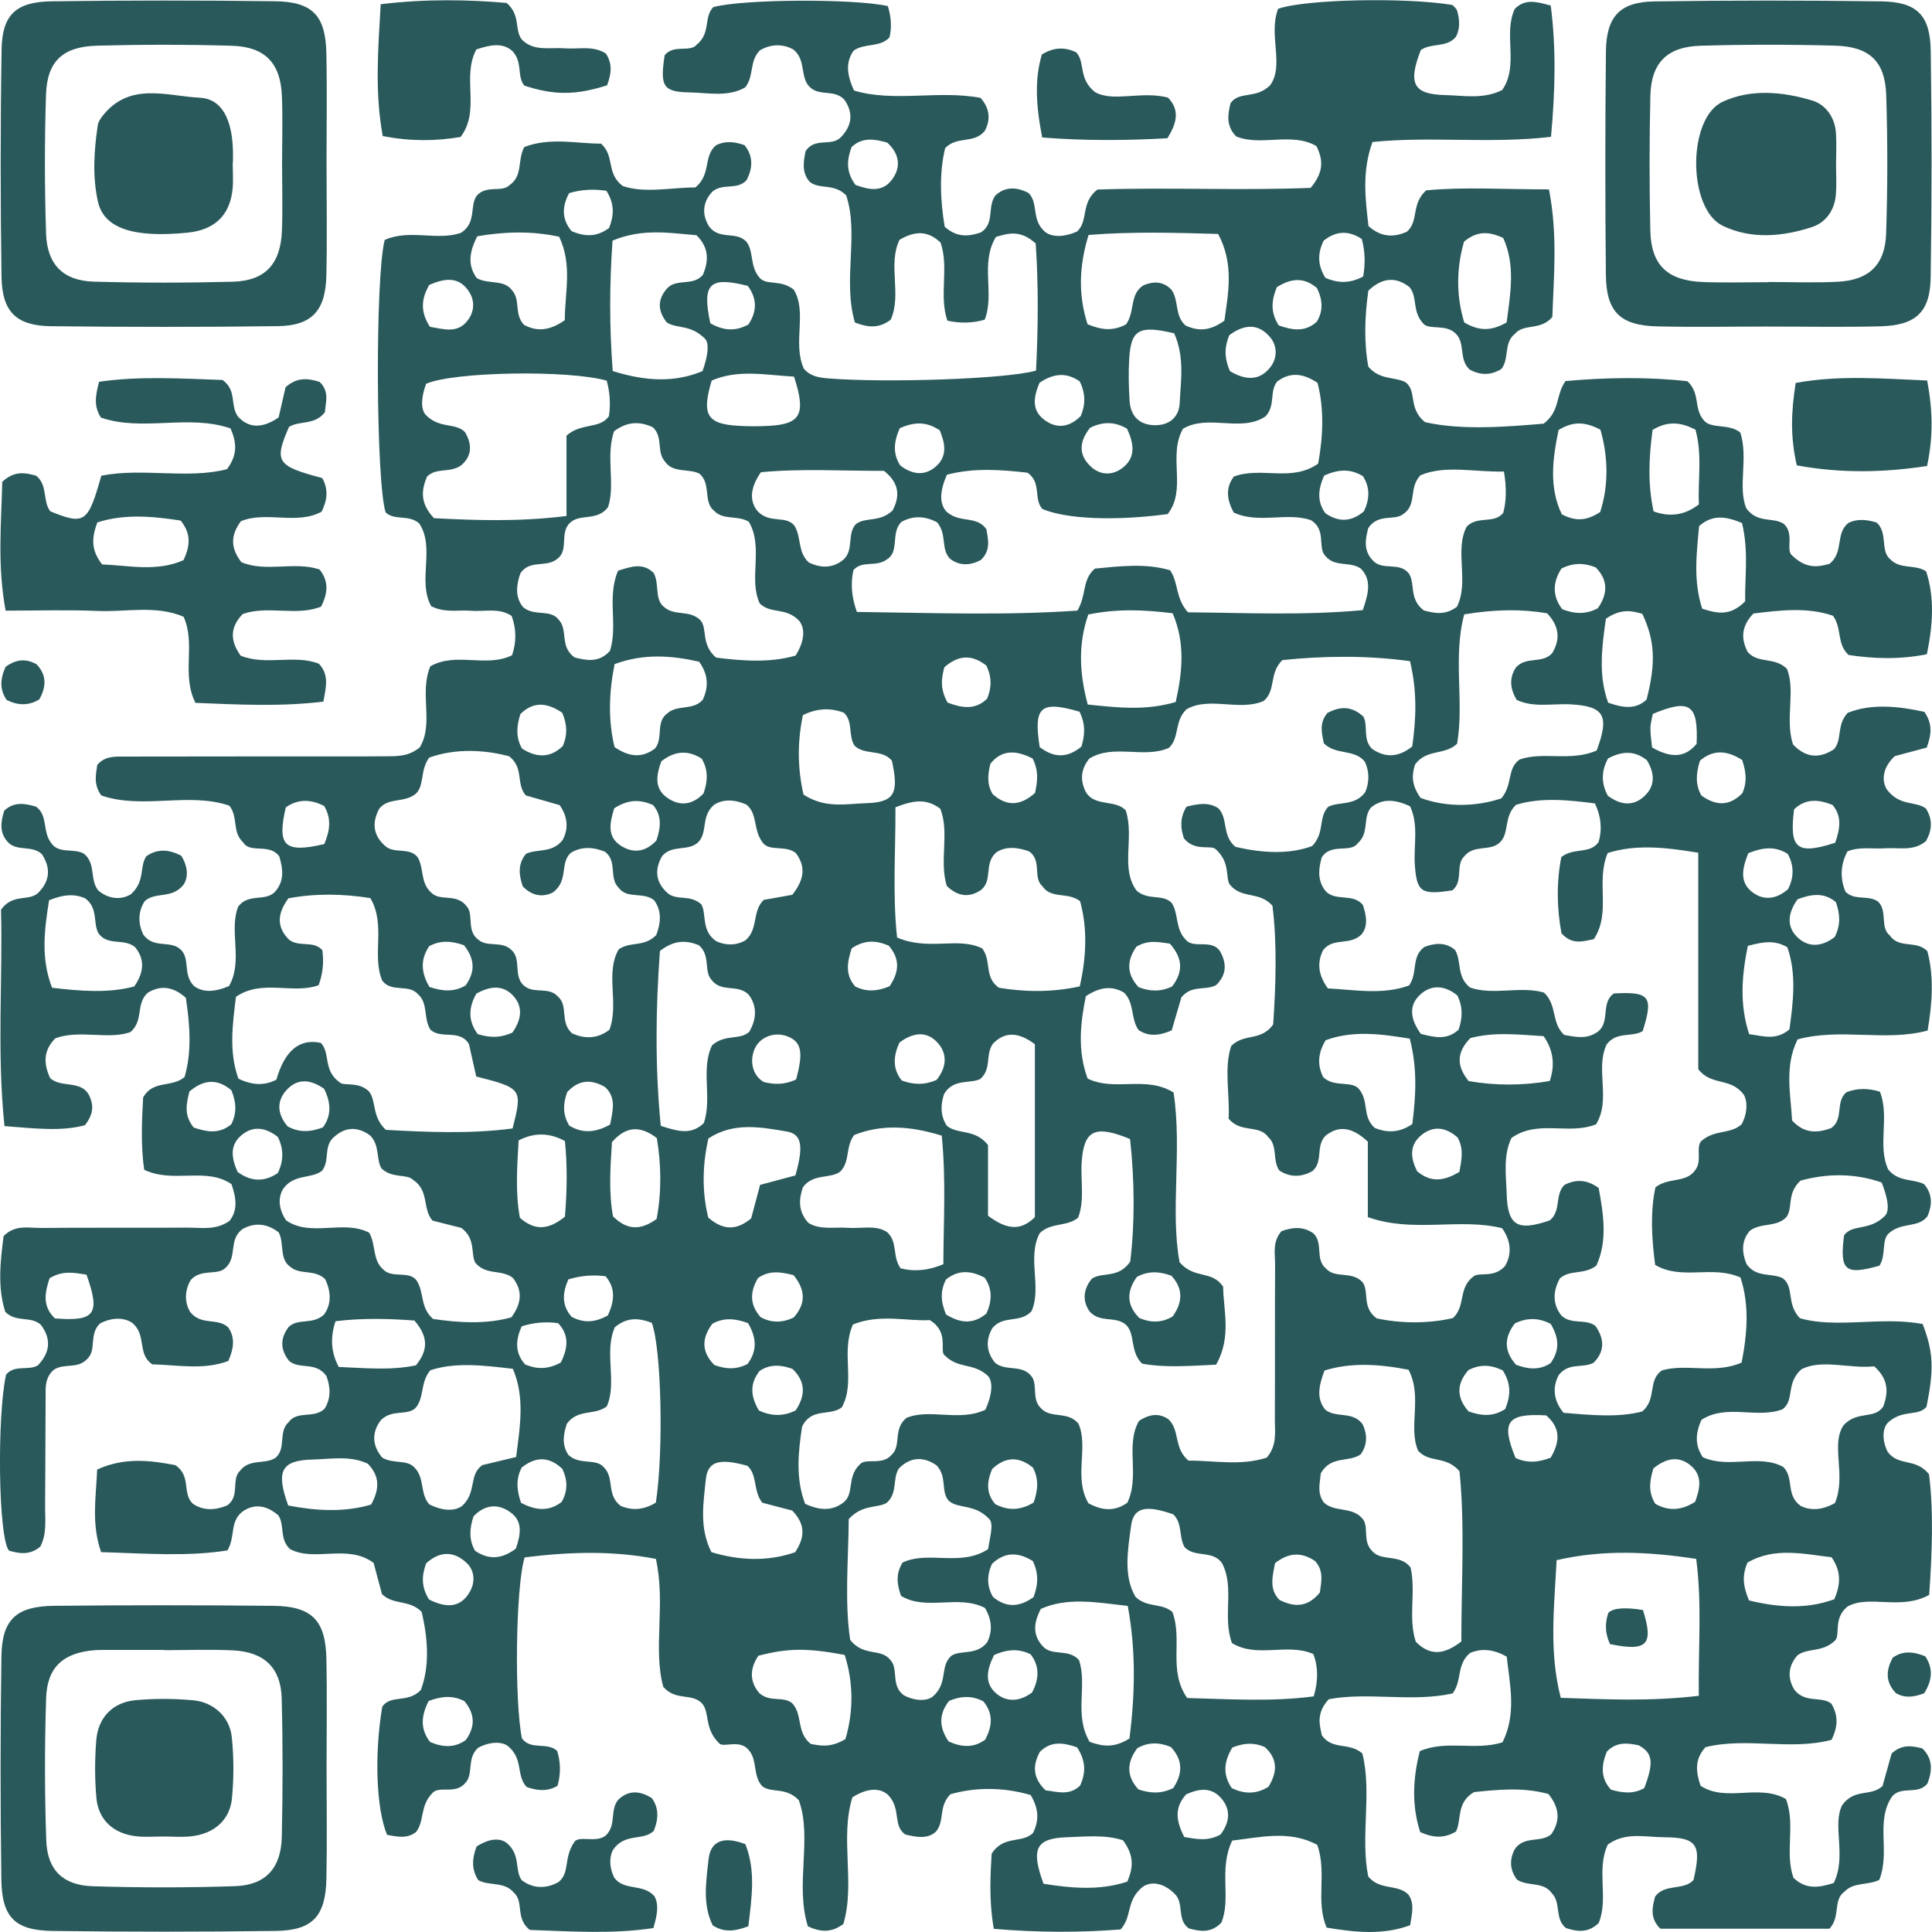<?xml version="1.0" encoding="UTF-8"?>
<svg xmlns="http://www.w3.org/2000/svg" id="Calque_1" data-name="Calque 1" viewBox="0 0 793.7 793.7">
  <defs>
    <style>
      .cls-1 {
        fill: #2a595b;
      }
    </style>
  </defs>
  <path class="cls-1" d="M771.99,772.35c-5.12,2.28-10.48.83-14.21,4.75-4.91,3.45-1.51,10.18-6.2,15.25h-69.48c-4.37-4.27-3.36-8.82-2.14-13.22,4.08-5.48,11.53-2.29,15.75-6.75,3.38-14.52,1.58-17.53-12.09-17.6-7.69-.04-15.89-2.27-23.11,3.01-4.86,10.37.45,22.07-3.74,32.23-4.31,4.16-8.83,3.59-13.45,2.05-4.75-3.72-1.9-10.38-5.77-14.26-3.53-5.07-10-2.61-14.35-5.66-3.27-4.34-2.98-8.75-.77-12.69,4.04-5.43,10.66-2.27,14.88-5.94,3.68-5.4,3.48-10.71-1.18-16.5-10.3-2.92-21.14-1.77-30.55-.8-7.41,4.33-5.05,11.35-7.42,16.2-4.81,2.88-9.28,2.66-14.71.24-3.51-10.76-3.09-21.86-.16-33.26,11.05-4.73,22.53-.05,33.96-3.62,5.87-11.72,2.98-23.83,1.74-35.2-6.52-3.68-11.46-3.03-15.05-1.52-5.77,4.91-3.16,11.33-7.18,16.63-16.65,3.74-34.74-.7-50.89,2.39-5.47,5.96-3.57,10.99-2.84,14.83,4.43,6.26,11.09,2.64,16.64,7.43,4.06,15.99-.89,34.11,2.41,50.52,4.82,5.99,12.17,2.93,16.6,7.57,2.5,3.71,1.38,7.8.63,12.5-11.29,4.14-22.54,2.92-34.28.98-4.71-10.77.22-22.3-3.86-33.98-11.37-6.2-23.42-3.12-34.95-1.78-5.7,11.88-.32,23.59-4.45,33.69-4.21,4.43-8.8,3.66-13.36,2.38-5.16-3.59-1.72-10.48-5.98-14.35-4.79-4.73-9.97-4.93-13.02-2.68-6.9,5.56-4.2,12.14-9.04,17.46-16.54,1.32-34.08,1.3-52.1-.25-2.11-12.26-1.33-22.56-.89-30.84,4.9-7.76,12.45-4.1,16.98-8.51,2.47-4.87,2.55-9.81-.95-15.61-11.19-3.31-22.8-3.25-32.95-.33-5.1,5.15-2.18,10.86-5.98,15.39-3.47,3.15-8.08,2.24-12.59,1.13-5.25-3.69-1.56-10.42-6.97-16.16-3.25-3.06-8.47-3.09-14.74.91-5.22,16.84,1.26,35.18-3.7,52.02-4.79,3.61-9.24,3.44-14.59.99-5.38-17.23,1.93-36.26-3.72-51.83-5.36-5.57-11.02-2.78-14.96-5.69-3.98-4.13-1.97-10.38-5.38-14.64-3.68-4.97-10.36-1.15-12.3-2.96-6.25-6.04-3.88-12.35-6.95-16.28-4.2-4.74-10.94-.95-16.1-7.03-4.3-15.64,1.08-33.83-3.02-52.52-18.19-3.56-36.21-2.85-53.94-.62-3.73,12.51-4.21,58.95-1.1,74.33,3.67,5.05,10.37,1.34,14.48,5.17q2.19,7.02.16,14.3c-4.45,2.71-8.88,1.8-12.66.55-4.56-4.8-1.13-11.42-7.82-16.92-2.63-1.89-7.51-1.71-12.1.74-4.86,4.23-1.84,10.79-5.25,14.41-4.18,5.13-11.06.86-13.74,4.42-5.04,5.16-3.05,11.42-6.6,15.83-3.64,2.83-7.78,1.94-11.9,1.11-4.44-10.9-5.25-32.99-1.95-52.61,3.52-5.16,10.35-1.23,15.83-6.83,3.79-9.9,2.88-21.56.34-32.14-5.08-5.18-11.56-2.61-16.3-7.32-.98-3.66-2.19-8.19-3.42-12.79-10.73-7.96-24.15-.25-34.37-5.68-4.47-4.26-2.08-9.91-4.76-13.83-5.21-4.58-10.43-4.71-14.85-1.49-5.23,4.32-2.69,9.91-6.03,15.85-16.41,2.66-34.02,1.24-51.94.73-4.08-11.72-2.09-22.57-1.62-33.94,11.44-5.26,22.55-3.66,32.19-1.78,6.58,4.62,2.6,11.45,7.06,15.78,4.38,3.08,9.38,2.72,14.13.76,5.48-3.81,1.48-10.65,5.38-14.32,3.89-5.07,10.29-2.36,14.58-5.3,4.46-3.98.94-10.67,5.28-14.55,3.58-5,10.3-1.36,14.73-5.49,2.99-4.54,2.33-9.52.82-13.51-4.33-6.13-10.96-2.54-15.27-6.16-3.76-4.64-3.77-9.42-.21-14.03,4-3.71,9.71-.73,14.44-4.99,3.22-4.27,2.95-9.62.53-14.6-4.31-4.19-9.96-1.66-14.09-4.9-4.98-3.33-2.55-9.65-5-14.34-5.15-4.02-10.49-3.93-15-1.26-5.7,4.43-1.9,11.19-6.77,15.78-3.32,3.41-9.91.2-14.33,5-2.61,4.38-2.6,9.28-.28,13.15,4.53,5.79,11.15,2.26,15.58,6.3,2.88,4.01,2.48,8.48.11,13.86-10.27,3.89-21.19,1.57-31.21,1.39-6.44-4.27-2.12-12.02-8.32-17.07-3.53-2.35-8.44-2.17-13.12.23-4.66,4.23-1.51,10.81-5.05,14.32-4.01,4.72-9.69,1.83-13.96,4.74-2.44,1.92-3.36,4.94-3.39,8.18-.12,15.83-.08,31.67-.22,47.5-.05,5.75.81,11.65-1.95,16.94-4.33,3.75-8.82,2.86-12.87,1.69-4.47-5.07-4.96-55.52-1.22-72.28,3.47-4.29,9.15-1.51,13.06-3.82,5.43-5.68,5.31-11.3,1.19-16.73-4.21-3.71-9.95-.72-14.56-5.24-3.22-9.83-2.1-20.67-.69-31.18,4.73-4.79,10.3-3.27,15.38-3.32,20.05-.18,40.11,0,60.16-.13,5.69-.04,11.69,1.23,17.29-2.81,3.43-4.35,2.73-9.34.78-15.06-10.54-7.18-23.82-.15-35.87-5.9-1.47-10.18-.93-20.53-.43-29.71,4.15-7.31,11.62-3.88,17.01-8.37,3.09-10.43,2.17-21.71.54-32.55-5.65-5.1-10.9-4.99-15.66-2.08-5.05,4.53-1.49,11.23-7.11,16.16-9.15,3.24-20.62-1.11-30.82,2.51-5.13,5.18-4.81,10.56-2.19,16.33,4.59,4.41,13.2.44,16.33,7.75,1.57,3.66,1.48,7.16-2,11.64-9.68,2.66-20.5,1.35-33.06.38-3.18-30.51-.68-60.79-1.43-88.91,5.1-7.14,12.05-2.91,15.81-7.47,4.59-4.97,4.37-10.26.94-15.39-4.11-3.72-9.87-1.02-13.65-4.62-3.88-3.89-3.28-8.45-1.75-13.22,4.01-3.79,8.56-2.96,13.1-1.6,4.98,3.7,2.43,10.23,6.26,15.03,3.08,4.49,9.5,1.87,13.44,4.33,4.99,4.2,2.16,10.67,5.88,15.14,5.06,4.1,10.28,3.47,13.45,1.36,5.89-5.49,3.28-11.11,6.22-15.51,4.52-3.18,9.38-2.85,14.36-.2,2.84,4.56,2.91,8.93.94,11.87-4.84,6.1-11.44,2.71-15.96,6.78-2.96,4.51-2.6,9.45-.62,13.68,4.15,5.86,10.76,2.41,14.97,5.83,4.72,3.78.98,10.48,5.94,15.4,3.76,2.77,8.72,2.38,14.34-.02,5.94-10.39-.18-22.73,3.79-32.68,4.32-5.63,11.11-1.88,15.09-6.04,4.02-4.5,3.24-9.57,1.8-14.49-3.99-5.72-11.96-1.05-14.84-5.8-4.75-4.47-1.88-10.17-5.69-15.1-16.67-5.74-35.69,1.67-52.63-4.21-3.31-4.62-2.15-8.76-1.65-12.54,3.03-3.54,6.84-3.43,10.5-3.43,29.55-.06,59.1-.05,88.66-.07,6.33,0,12.67.04,19-.04,4.72-.06,9.56.27,14.34-3.68,5.94-9.85-.35-22.31,4.34-33.3,10.58-6.02,23.07.72,33.58-4.55q2.75-8.23-.18-16.13c-5.19-3.51-11.16-1.66-16.83-2.13-5.17-.43-10.53,1-16.23-1.88-5.75-10.53,1.76-23.84-4.89-33.99-4.41-3.85-10.15-1-13.82-4.56-3.98-12.33-4.37-96.66-.37-111.92,10.11-4.55,21.67.47,31.28-2.9,6.68-4.11,3.4-11.5,6.69-15.47,4.23-4.3,10.01-1,13.27-4.1,5.68-3.95,3.15-10.26,6.09-15.68,10.6-4.15,21.86-1.34,31.51-1.42,5.89,5.3,1.95,12.1,8.93,17.42,8.83,3.1,20.12.59,29.85.59,6.57-5.34,3.16-12.82,8.44-17.28,3.48-1.88,7.52-1.64,11.76-.08,3.75,4.68,3.3,9.57.86,14.33-3.84,4.28-9.6,1.15-13.98,4.66-4.27,4.45-4.43,9.7-1.39,14.48,4.27,5.6,11.04,1.73,15.21,6.13,3.29,4.01,1.21,10.26,5.72,15.13,2.97,2.91,8.67.38,13.84,4.68,5.57,9.25-.62,21.74,4.06,32.36,2.68,3.2,6.29,3.74,10.03,4.04,23.36,1.88,73.03.33,85.4-3.2.87-17.48,1.03-35.54-.15-52.23-6.24-5.67-11.18-4.25-16.35-2.67-6.59,10.94-.38,23.27-4.59,33.98q-7.39,2.15-15.33.41c-3.56-10.31.76-21.77-2.8-32.08-5.18-4.93-10.45-4.93-16.88-1.13-4.9,10.2,1.03,22.54-3.61,32.81-4.83,3.7-9.34,3.21-14.7,1.15-5.12-17.34,1.77-36.28-3.6-52.26-5.19-5.13-10.87-2.21-15-5.55-3.42-3.93-2.47-8.55-1.67-12.54,3.85-6.06,10.86-1.58,14.69-5.98,4.62-4.84,4.83-10.08,1.24-15.22-3.94-4.19-9.68-1.55-13.58-4.65-5.08-3.91-1.72-11.48-7.42-15.98-4.23-2.34-9.2-2.31-13.7.38-4.43,4.38-2.31,10.69-6.08,15.25-7.09,4.03-15.2,2.16-22.93,2.02-10.81-.2-12.07-2.57-10.1-15.28,3.69-4.61,10.53-1.01,13.19-4.36,5.81-4.7,2.79-11.35,6.78-15.4,12.07-3.29,57.19-3.58,71.71-.43q2.1,6.8.69,12.84c-3.97,4.35-10.25,2.22-14.79,5.51-3.23,4.71-2.86,9.68.21,16.36,16.44,4.92,34.61-.26,51.96,3,4.24,4.75,3.94,9.55,1.72,13.63-4.56,5.41-11.23,1.86-16.24,7.01-2.5,10.17-1.99,21.45-.21,32.28,5.16,4.69,10.19,3.97,14.89,2.36,5.78-3.78,2.52-10.33,5.88-15.1,4.12-3.91,8.95-3.57,13.72-1.08,4.27,4.35.87,10.97,6.9,16.09,3.18,2.26,8.12,1.91,13.03-.29,4.77-4.43,1.34-11.89,8.34-17.23,28.38-.99,58.81.48,87.59-.69,5.44-6.51,5.19-11.42,2.39-17.16-10.24-5.92-22.59.22-32.96-3.96-4.33-4.41-3.41-9.05-2.36-13.64,3.61-5.2,10.39-1.55,16.27-7.37,6-8.21-.85-20.68,3.3-31.43,10.88-3.91,52.07-4.82,71.67-1.57.63.77,1.62,1.46,1.88,2.37,1.03,3.6,1.29,7.24-.47,10.67-3.83,4.67-10.19,2.42-14.46,5.48-5.34,13.68-3.15,18.17,9.88,18.48,7.75.18,15.81,1.84,23.58-2.09,7-10.27.26-22.91,5.15-33.33,4.28-4.22,8.74-2.99,14.77-1.35,2.26,17.59,1.84,35.11.1,53.93-25.07,2.96-49.28-.35-73.34,2.13-4.44,12.25-2.88,23.55-1.64,34.52,5.54,4.98,10.89,4.51,15.79,2.33,5.06-4.48,1.54-11.17,7.91-16.99,14.89-1.46,31.99-.41,50.44-.4,3.67,18.59,1.94,36.17,1.4,52.42-4.94,5.8-11.73,2.5-15.38,6.94-4.77,3.69-2.15,10.2-5.58,14.42-4.5,2.85-8.95,2.47-13.02.25-4.59-4.22-1.64-10.77-5.68-14.75-4.02-4.03-10.41-1.54-13.11-3.87-5.07-5.19-2.42-10.86-5.87-15.22-5.4-4.24-10.99-4.23-16.95,1.42-1.51,10.5-1.85,21.36-.01,31.22,4.63,5.53,10.67,4.1,15.2,6.34,5.02,3.73.92,10.6,8.06,16.45,15.06,3.41,33.04,1.96,48.77.63,6.97-5.36,4.81-11.76,8.98-17.5,16.57-1.51,34.13-1.75,50.1.07,5.43,5.2,2.39,10.97,6.69,16.04,3,3.72,10.13,1.17,15.01,5.01,3.4,10.63-1.11,22.11,2.42,31.07,4.61,6.49,11.07,3.52,15.44,6.48,4.43,3.9.78,10.6,3.29,12.85,6.3,6.16,11.32,4.6,15.44,3.6,6.07-4.74,2.34-12.29,7.69-16.74,3.46-1.88,7.54-1.56,11.72-.26,4.76,4.19,1.37,11.63,5.6,15.09,4.35,4.39,9.93,1.83,14.76,4.96,3.49,10.76,2.79,21.96.29,34.05-11.26,2.28-22.06,1.84-32.16.31-5-4.56-2.59-10.88-6.42-16.12-10.51-3.62-21.82-2.25-32.67-.92-5.32,5.5-4.98,10.81-2.35,15.82,4.35,4.97,10.95,1.8,16.13,6.93,3.63,9.17-.91,20.64,2.47,31.04,5.38,5.68,11.02,5.81,16.87,1.96,3.48-4.12.87-9.78,5.6-14.93,9.63-3.9,20.8-2.76,31.5-.42,3.59,5.18,2.79,9.63.97,14.68-4.64,1.25-9.13,2.45-13.16,3.53-5.49,5.25-5.12,10.48-3.3,13.58,5.35,7.17,11.8,4.73,16.11,7.9,2.87,4.51,2.54,8.94.08,13.36-5.04,4.38-11.09,2.62-16.74,3.01-5.21.36-10.56-.79-15.56,1.27q-4.26,8.08-.84,16.52c3.72,3.92,9.38,1.18,13.47,4.14,3.92,3.96.69,10.61,4.72,13.82,3.95,5.73,10.76,1.79,15.48,6.5,2.67,10.07,2.13,20.89.1,32.62-17.43,4.69-35.64-1.19-53.42,3.64-5.49,11.14-2.81,22.53-2.26,33.31,5.22,5.67,10.69,5.08,16.05,3.14,5.39-3.81,1.52-10.73,6.28-14.75q6.48-2.52,13.76-.21c4.08,10.42-1.12,22.06,3.38,31.9,4.12,5.25,10.22,3.8,14.77,6.07,3.61,4.26,3.27,8.73,1.41,13.17-3.8,4.98-10.37,2.26-15.77,6.91-3.29,2.7-1.11,8.98-3.98,13.42-14.14,4.01-16.41,2.09-14.54-12.49,3.52-4.82,10.28-1.47,16.83-8.02,2.16-2.38.89-7.76-1.36-13.65-12.05-4.23-23.68-3.47-33.4-.77-5.71,5.38-2.99,11.03-5.7,14.9-4.08,4.4-10.36,2.2-15.08,5.68-3.7,4.25-3.19,9.22-1.37,13.67,4.02,5.78,10.26,3.51,14.87,5.83,4.93,3.67,1.31,10.37,7.07,16.43,15.13,4.34,33.26-.83,50.43,2.38,4.42,11.59,4.71,18.38,1.59,33.98-3.45,4.16-9.31.91-15.55,6.24-2.79,2.48-2.7,7.77-.43,12.26,4.44,6.14,11.37,2.33,16.99,9.19,1.93,15.02,1.27,32.6.08,49.63-11.93,6.49-24.48-.23-33.54,4.75-6.03,4.91-2.86,11.53-5.09,13.96-5.44,5.15-11.04,2.83-15.48,6.1-4.13,4.65-4.04,9.88-1.12,14.36,4.61,5.47,11.14,2.28,15.07,5.52,2.86,4.91,2.71,9.39.03,14.84-16.83,4.49-35.01-1.17-51.78,3.01-4.67,5.21-3.86,10.26-2.02,15.86,10.6,6.94,23.9-.97,35.08,5.45,4.05,10.54-.6,22.06,3.11,32.38,5.29,5.03,10.7,3.94,16.53,2.11,5.41-11.09-.72-23.48,3.43-31.93,5.07-7.14,11.81-3.4,16.61-7.9,1.16-4.17,2.55-9.14,3.74-13.38,4.31-3.91,8.42-3.16,12.61-2.08,4.49,4.34,4.04,9.34,2.13,14.38-3.82,4.98-10.74.74-14.59,5.42-6.96,10.27-.54,22.74-5.29,34.35ZM407.84,545.38c-2.85,4.63-2.92,9.9,1.04,14.56,4.71,3.68,11.3.22,15.24,5.96,2.05,3.57-.21,9.1,3.5,12.59,4.06,4.52,10.77.96,15.39,6.31,4.35,9.74-2.09,22.18,4.13,32.75,5.61,3.12,10.95,3.46,16-.22,5.26-11.05-.96-23.56,4.74-33.55,4.7-3.17,8.58-3.13,12.1-.75,4.89,4.52,2.05,11.85,8.28,17.03,10.02-.13,21.39,2.3,32.17-1.26,4.34-5.15,3.27-10.62,3.3-15.78.1-21.1-.03-42.2.1-63.29.03-4.6-1.22-9.56,2.62-13.94,4.31-1.57,8.8-2.12,13.06.85,4.32,3.97.52,10.73,5.34,14.61,3.79,4.09,10.38.79,14.82,5.4,3.02,3.74-.44,10.34,5.88,14.95,9.9,2.15,21.13,2.24,31.34-.11,5.54-5.14,1.81-12.74,9-17.47,2.6-1.21,8.08.87,12.39-3.89,2.69-4.62,2.76-9.92-1.2-15.57-17.63-4.36-36.5,2.11-55.15-4.55v-30.98c-6.81-6.45-12.4-6.51-17.5-2.35-4.02,4.42-.76,10.22-5.13,14.34-4.4,2.58-9.25,2.87-13.78-.2-2.95-4.47-.4-10.11-4.7-13.88-3.59-4.99-11.23-1.36-16.09-7.41.58-9.81-2-20.72,1.08-29.84,5.4-5.36,12.18-1.74,17.23-8.82,1.05-15.53,1.69-33.09-.3-48.8-5.56-6.11-12.25-2.58-17.37-8.48-2.19-2.74.41-9.14-6.07-14.84-2.07-1.66-8.55,1.11-12.92-4.35-1.25-3.68-1.94-8.15,1.06-13,4.59-1.14,9.07-2.04,13.11.68,4.11,4.35,1.31,10.89,6.92,15.79,10.5,2.52,22.1,3.31,31.62-.32,5.33-5.72,2.33-11.44,6.5-16.04,4.1-2.34,11.04-.21,15.28-6.09,1.69-4.02,1.78-8.55-.23-12.59-4.47-5.3-11.73-2.43-16.81-7.48-.69-3.8-2.1-8.27,1.49-12.43,5.2-2.84,10.04-2.92,14.82,1.51,1.99,3.96-.44,9.46,3.64,13.3,5.25,3.52,10.56,3.59,16.39-1.06,1.54-10.93,2.16-22.26-.92-35.05-18.17-2.49-36.15-2.13-52.46-.43-5.65,5.74-2.44,12.35-7.65,16.78-9.94,4.38-22.36-1.99-31.74,3.44-5.12,5-2.67,11.51-7.18,15.83-10.31,4.56-22.83-1.78-32.73,4.43-3.41,4.27-3.63,8.35-1.97,12.51,3.1,7.8,12.7,3.85,16.99,8.82,3.63,11.36-2.44,23.79,4.51,32.99,4.99,4.12,10.74,1.16,14.38,5,2.89,4.47,1.27,10.57,5.86,15.22,3.34,3.61,10.11-.45,13.78,4.3,3.1,5.25,2.87,10.01-1.43,14.2-4.35,2.36-9.93-.26-14.28,5.03-1.11,3.8-2.56,8.76-3.97,13.57-5.05,2.2-9.48,2.64-13.61-.14-3.31-4.65-1.58-10.8-5.88-15.31-4.5-2.71-9.38-2.81-15.77,1.38-2.23,10.75-3.55,22.35.72,33.87,11.29,5.46,23.81-1.39,35.31,5.72,3.58,23.75-1.47,48.66,2.47,69.74,6.2,7.13,13.13,3.05,17.9,10.03,0,9.33,3.62,20.63-2.91,32.03-10.72.51-21.06,1.34-30.41-.42-5.27-5.25-2.51-12.51-6.91-16.22-4.42-3.38-10.1-.44-14.55-5.08-2.86-4-3.08-8.79.81-13.57,4.36-2.98,10.85.12,15.78-7.03,1.93-15.65,1.82-33.26-.06-50.37-14.48-5.98-18.94-3.61-19.86,9.31-.55,7.8,1.28,15.8-1.47,22.98-4.67,3.89-10.94,1.8-15.75,6.34-5.34,9.9.92,22.24-3.38,32.08-4.71,5.11-11.39,1.53-15.95,6.78ZM697.69,350.33c-14.41-2.43-26.12-3.39-37.21.1-5.03,11.87,1.56,24.35-5.71,35.4-4.43.86-8.91,2.5-13.29-2.43-1.95-10.35-2.06-21.16-.06-31.29,5.12-4.1,11.71-1.05,15.32-6.19q2.28-7.85-1.52-15.86c-11.05-1.44-22.37-2.55-32.4.57-5.22,4.94-2.58,11.44-6.6,15.41-4,3.94-10.69.67-14.75,5.84-3.61,3.53-.18,10.25-4.84,13.9-12.71,1.95-14.55.7-15.37-10.1-.62-8.22,1.67-16.76-1.99-24.45-6.22-2.93-11.6-3.26-16.14.62-3.45,4.46-.41,10.19-5.45,14.69-3.02,4.03-10.86-.36-14.69,5.7-1.22,4.38-1.87,8.97,1.14,13.25,3.95,5.34,11.64,1.07,15.78,6.32,1.51,4.49,2.19,9.02-.75,12.25-4.94,4.58-11.63.87-15.69,6.4-2.08,4.47-2.43,9.4,2.05,15.59,10.8.55,22.5,2.79,33.38-1.22,3.68-5.33.74-11.78,6.26-15.79,4.04-1.57,8.51-2.17,12.56,1.16,2.88,4.7.51,10.98,6.2,15.49,9.46,3.33,20.87-.75,30.36,2.08,5.59,5.18,2.88,12.41,8.34,17.41,4.17.66,9.21,2.09,13.89-1.41,5.11-4.06.97-11.81,6.5-15.63,14.74-.85,16.34,1.21,11.84,15.46-4.39,2.68-10.75-.03-14.82,5.5-4.79,10.05,1.92,22.55-4.32,32.77-11.33,4.58-23.84-2.09-34.76,5.61-3.49,7.22-2.22,15.26-1.98,22.99.41,13.21,4.53,15.42,17.72,10.88,4.83-3.97,1.9-10.63,6.07-14.6,4.58-2.29,9.01-2.32,14,1.29,2.01,10.76,3.71,21.94-.96,31.9-5.13,3.94-10.72,1.47-14.97,5.25-2.8,5.09-3.21,10.46.68,15.32,4.18,3.83,9.76,1.11,13.89,4.16,3.75,5.29,3.97,10.47-.7,15.15-4.48,2.45-10.08-.28-14.32,5.04-2.4,4.56-2.63,9.88,1.94,15.55,11.14.92,22.48,2.05,32.32-.55,6.19-5.14,2.07-12.87,8.21-16.91,10.06-2.88,21.53,1.65,32.64-3.17,2.35-12.01,3.23-23.65-.46-34.95-11.67-5.23-24.09,1.3-35.06-5.19-1.43-10.86-2.06-21.69.11-31.86,5.41-4.26,12.61-1.62,16.4-7.13,2.98-3.91-.07-9.63,2.62-12.04,5.56-4.72,11.83-2.54,16.4-6.75,2.45-4.59,2.49-9.48.85-12.18-5.47-7.28-13.11-3.36-18.67-10.43v-88.91ZM385.03,214.61c-5.05-2.73-9.99-2.8-14.71-.22-4.58,4.55-.6,12.19-6,15.44-4.42,3.32-10.18.21-13.72,4.41q-1.84,8.24,1.43,17.15c30.3.38,61.04,1.52,90.58-.55,3.88-6.46,1.8-12.67,7.2-17.25,9.92-.95,20.73-2.32,30.88.68,3.6,5.2,2.03,11.28,7.35,17.28,22.82.17,47.24,1.39,71.81-.9,2.36-6.9,3.72-12.26-.72-16.99-4.67-3.44-11.24-.07-15.29-6.11-2.16-3.66.74-10.11-5.27-13.86-9.92-3.41-21.49,1.65-31.74-3.13-2.92-5.43-3.37-10.25.07-14.78,11.25-4.22,23.69,2.43,34.62-5.32,2.04-11.15,2.52-22.42-.25-33.16-6.17-4.18-11.48-4.41-16.61-.54-3.26,4.14-.55,9.77-4.75,14.28-9.97,6.77-23.35-1.04-33.9,5.07-6.38,11.28,1.71,24.8-6.31,35.09-21.85,2.9-41.53,2.06-51.44-2.08-3.8-4.08-.22-10.81-6.14-14.92-10.56-1.2-21.9-2.14-33.11.83-2.79,6.33-3.34,11.66-.21,15.13,5.66,5.04,12.34,1.43,16.42,7.25.61,3.9,2.07,8.55-2.29,12.67-4.38,2.31-8.78,2.46-12.66-.54-3.91-4.14-1.11-9.8-5.24-14.92ZM269.61,384.14c1.79-4.82,2.44-9.82-.92-14.34-4.52-3.56-11.05-.33-14.54-5.1-4.17-4.13-.35-10.87-5.66-14.81-4.66-1.93-9.64-2.25-14.03.5-4.62,4.35-.72,11.09-7.22,16.19-3.15,1.67-7.91,2.28-12.47-2.43-1.51-4.47-2.25-8.98,1.29-13.36,4.54-2.21,10.69-.13,15.07-5.68,2.22-4.11,2.48-9-1.19-14.34-4.61-1.32-9.57-2.75-13.93-4-4.15-4.71-.63-11.3-6.89-16.1-10.24-2.68-21.87-3.3-32.79.55-3.89,5.27-1.84,11.57-5.59,14.93-4.75,3.83-11.21,1.32-14.97,6.12-3.04,5.74-2.53,10.96,2.59,15.38,3.83,3.23,9.66.29,13.13,4.4,2.83,4.44,1.01,10.64,5.73,14.69,3.66,3.8,10.47-.13,14.74,5.91,2.63,3.25-.37,9.81,4.57,13.41,3.85,3.27,9.54.24,13.6,4.23,4.41,3.8.22,11.47,5.87,15.18,4.01,2.69,9.63-.11,13.24,3.96,4.39,3.85.61,10.56,5.82,15.11,4.69,2.09,10.02,2.57,15.32-1.51,4.03-10.9-1.86-23.14,3.77-32.99,4.81-3.45,10.42-.76,15.46-5.91ZM192.71,429.05c-3.75-6.56-11.65-1.86-15.92-6.11-2.91-4.49-.8-10.71-5.02-14.45-3.96-4.49-10.75-.51-14.73-5.6-4.42-10.44,1.62-22.85-4.89-33.93-11.31-1.82-22.64-1.98-33.66.09-4.77,6.46-4.84,12.04.4,17.12,4.27,3.03,9.97.12,13.53,4.18q1.05,7.49-1.53,14.4c-10.83,3.85-23.17-2.65-33.95,4.76-1.45,11.55-2.91,22.82,1,33.61,5.8,2.81,10.77,2.93,15.6.43q5.17-17.98,18.29-15.11c4.08,4.26.6,11.77,8.37,16.64,2.18.84,7.5-.53,11.42,3.33,3.09,4.02,1.04,10.3,6.9,15.76,16.39.89,34.45,1.76,52.06-.58,4.12-16.26,3.91-16.54-14.94-21.35-.93-4.17-1.94-8.67-2.95-13.17ZM294.15,270.15c10.49,1.3,21.8,2.3,32.69-.82,3.88-6.17,3.97-11.46,1.29-14.5-5.55-5.54-11.31-2.41-16.01-6.92-4.74-10,1.68-23.12-4.49-33.57-4.83-2.88-10.38-.39-14.38-4.59-4.48-3.72-.95-11.24-6.05-15.26-4.63-2.1-10.81-.05-14.14-5.02-3.4-4.02-.55-9.74-4.79-13.9-5.07-2.42-10.4-2.65-16.02,1.62-3.5,10.36.63,21.76-2.43,31.1-4.69,6.39-12.38,2.09-16.35,7.27-3.3,4.24.15,10.82-4.72,14.18-4.51,3.52-11.1.07-14.96,5.77-1.62,4.62-2.32,9.63,1.01,13.81,4.6,4.17,11.23.63,14.79,5.34,3.89,4.22.19,10.91,6.46,15.44,4.29,1.01,9.82,2.58,14.54-2.74,3.36-10.57-1.37-22.04,3.33-32.91,5.25-1.63,10.1-3.49,14.61.92,2.56,4.73.11,10.99,4.54,14.21,4.43,3.61,10.09.8,14.64,5.17,3.07,3.3.04,9.86,6.44,15.38ZM582.58,595.97c-4.19-9.78,1.92-22.12-3.93-33.25-12.01-2.33-23.63-3.11-34.52.32-2.57,6.74-3.25,11.73.38,16.15,4.58,3.51,11.08.37,15.26,5.87,1.83,3.84,2.23,8.27-.79,12.44-4.9,3.41-12.2.31-16.41,7.83-.11,3.18-1.78,7.79,1.3,11.94,4.62,4.3,11.91,1.34,16.2,7.05,2.34,3.54-.5,9.17,3.99,13.22,3.8,3.93,11.19.83,15.42,6.38,2.32,9.91-1.11,20.69,2.16,30.57,5.74,5.69,11.33,5.55,18.7-.14-.02-23.34,1.54-47.77-.76-69.95-5.63-6.55-12.33-3.21-17-8.42ZM232.73,212v-33.05c6.28-5.49,13.56-2.48,17.44-7.99q1.06-7.37-.93-14.59c-15.98-4.48-62.89-3.68-74.17,1.3-1.92,5.13-2.4,10.13-.26,12.67,5.78,6.05,12.32,3.09,16.23,7.21,3.18,5.34,2.63,10.01-1.56,13.59-4.55,3.35-10.17.77-14.05,4.66-2.3,5.43-3.03,10.88,2.87,17.08,16.44.83,33.97,1.61,54.44-.89ZM370.79,641.92c10.62-5.02,23.84,1.91,35.17-5.53.67-5.05,2.38-10.09.51-12.29-6.22-6.57-12.63-3.98-16.75-7.58-3.36-3.96-.48-9.61-4.9-14.47-4.7-3.33-10.29-4.11-15.56,1.23-2.75,4.34-.33,9.96-5,14.12-3.78,2.29-9.95.45-15.59,6.69-.1,16.13-1.77,34.22.61,49.64,5.67,7.05,12.53,3.18,16.52,8.23,3.45,3.73.03,10.41,5.47,14.47,4.5,2.38,9.39,2.56,11.94.54,6.48-5.67,2.69-12.38,7.63-16.75,3.84-2.56,10.2.06,14.67-5.47,2.1-4.07,2.27-8.97-.89-14.19-10.91-5.63-24.13,1.37-34.47-4.96-1.78-5.07-2.13-9.08.64-13.68ZM367.87,331.65c.07,18.19-1.23,36.2.67,53.48,12.86,5.66,25.13-.41,34.96,4.49,4,5.22.63,11.8,6.89,16.16,10.15,1.7,21.39,2.02,33.19-.55,2.82-12.42,3.15-24.08.13-35.03-5.22-3.95-11.78-.69-15.51-6.16-3.99-3.56-.06-10.39-5.37-14.26-4.75-1.74-9.75-2.23-13.62.46-5.14,4.64-1.24,11.4-6.22,15.4-4.78,3.21-9.48,2.75-14.05-1.7-3.19-10.39,1.24-21.83-2.66-31.72-5.54-4.11-10.54-3.66-18.42-.58ZM655.94,308.34c5.31-14.28,3.12-18.07-10.12-18.95-7.71-.51-15.72,1.5-22.72-1.85-3.11-5.14-2.89-9.55-.26-13.42,4.25-4.63,10.91-1.28,14.87-5.84,3.22-5.48,3.08-10.77-2.11-16.32-10.3-1.79-21.13-1.67-34.06.42-4.76,17.54.05,36.17-2.94,53.16-5.17,4.88-12.48,2-17.27,8.52-.92,3.17-2.18,7.63,2.31,13.76,10.6,3.86,22.51,3.67,33.12.18,4.81-5.65,2.22-12.24,7.53-15.98,9.72-3.43,20.71,1,31.65-3.68ZM697.9,696.67c-.27-20.06,1.37-37.67-1.07-56.25-19.84-3-38.2-3.87-57.34.52-1.02,19.59-3.17,37.66,1.7,56.56,18.94.62,36.52,1.53,56.71-.83ZM177.66,501.45c-4.22-5-1.27-12.29-7.89-16.69-2.69-2.69-8.38-.46-12.97-4.66-2.4-3.49-.57-9.71-4.9-13.76-5.32-3.75-10.5-3.41-15.31,1.36-3.55,3.72-1.14,9.37-4.32,13.3-4.56,3.49-11.72,1.05-16.14,7.71-1.82,3.36-1.84,7.79,1.4,12.64,10.29,7.08,23.52-.48,34.15,5.08,2.83,5,1.22,11.07,5.71,15.05,3.77,3.95,10.5.3,13.76,4.57,3.24,4.96,1.35,11.16,6.79,15.81,10.27,1.48,21.48,2.32,32.14-.68,4.54-6.11,4.4-11.33.63-16.17-4.59-3.73-11.04-.84-15.49-6.33-1.89-3.62.31-9.86-5.72-14.24-3.29-.83-7.8-1.97-11.83-2.99ZM345.84,578.15c-4.88,3.8-12.43-.07-16.33,7.94-1.48,9.86-2.84,21.11,1.26,31.71,6.08,2.79,11.02,2.95,15.62-.45,4.84-3.72,1.26-10.47,6.9-15.8,2.44-2.79,9.15.76,13.09-3.99,3.99-3.73.38-10.42,6.01-15.07,9.64-4,21.85,1.74,32.46-3.38,2.74-6.11,3.25-11.44.97-13.92-6.26-5.63-11.98-2.51-17.97-8.6-1.76-2.03,2.01-9.51-5.88-14.26-9.23.52-20.58-2.68-31.56,1.8-5.09,11.38,1.15,23.73-4.57,34.02ZM481.63,662.2c4.34,11.45-1.87,23.95,6.08,35.37,17.34.46,34.94,1.6,51.99-.67q2.84-9.56-.15-17.38c-10.64-4.74-23.08,1.84-33.44-4.52-4.02-10.94,1.2-22.57-4.03-32.74-3.79-5.68-11.49-2.09-15.53-6.82-2.27-4.23-.76-9.66-4.52-13.3-11.13-3.94-16.32-3-17.35,4.6-1.39,10.19-3.22,20.87,1.85,29.33,4.91,4.56,10.55,2.3,15.11,6.14ZM369.99,521.06q8.49,2.17,17.56-1.7c.03-16.9,1.16-34.47-.66-52.8-13.08-4.12-24.97-4.7-36.02-.26-3.69,5.17-1.53,10.73-5.63,14.95-3.99,3.19-11.12.65-15.4,6.5-1.51,4.57-2.26,9.58,2.23,14.61,4.79,3.05,10.71,1.64,16.36,2.05,5.62.4,11.55-1.32,16.11,1.84,4.39,4.19,1.91,9.81,5.45,14.81ZM212.03,598.56c1.7-13.03,3.59-24.67-1.33-36.22-12.48-1.48-23.7-2.77-33.92.58-4.28,5.18-2.32,11.37-6.22,15.65-3.67,3.13-9.34.23-14.05,4.81-3.57,4.58-3.99,10.14.51,15.42,4.56,2.78,10.11.56,13.35,4.18,4.19,4.35,2.08,10.62,5.95,15,5.28,2.74,10.6,3.03,13.66.56,5.97-5.7,2.45-12.44,8.11-16.63,3.63-.87,8.12-1.95,13.95-3.35ZM753.82,617.5c4.8-11.51-1.89-23.92,3.55-31.99,5.77-6.21,12.6-2.2,16.32-7.71,1.94-5.4,2.5-10.87-3.71-16.48-10.16,1.07-21.63-3.12-29.94,1.22-6.56,5.89-2.64,12.68-7.78,16.44-10.62,3.97-22.92-2.37-33.27,4.31-2.41,5.39-2.86,10.31.58,15.37,10.74,4.84,23.08-1.45,33.02,3.98,4.57,4.58.91,11.27,6.98,15.91,3.57,1.9,8.48,2.19,14.24-1.06ZM462.58,133.29c3.83-5.27,1.3-12.48,7.25-16.12,4.16-1.71,8.09-1.59,11.35,1.77,3.29,4.45,1.24,10.75,5.87,14.78,4.87,2.27,9.82,2.51,15.96-2,1.53-11.12,4.09-23.17-2.58-35.61-18.03-.51-35.2-1.02-53.22.41-4.06,13.15-4.18,25.07-.42,36.69,5.96,2.44,10.46,2.85,15.78.08ZM273.9,132.44c-3.68-4.67-3.96-9.39.23-14.04,3.95-4.19,10.69-.62,14.69-5.58,2.15-5.36,2.77-10.79-2.67-16.18-10.82-.89-22.15-2.97-34.51,2.22-1.26,17.75-1.32,35.36.08,53.57,13.3,4.16,25.25,4.89,36.88.04,2.22-6.2,2.84-11.2,1.12-13.22-6.06-6.17-11.63-4.03-15.82-6.81ZM325.47,367.61c5.28-6.63,5.4-11.88,1.47-17.16-4.27-3.43-10.8-.46-13.61-4.3-4.07-5.29-1.91-11.64-6.67-15.61-4.83-2.16-9.77-2.34-13.4.17-5.42,4.75-2.43,11.3-6.41,15.26-4.02,3.96-10.59.84-14.8,5.67-3.01,5.17-3.02,10.4,1.95,15.03,3.76,3.62,9.5.52,14.16,4.91,2.18,3.91-.22,10.9,6.18,15.14,3.72,1.7,8.19,1.84,11.99-.49,5.3-4.59,2.56-11.81,7.42-16.54,3.57-.63,7.61-1.35,11.71-2.08ZM292.54,429.42c5.58-4.81,11.24-1.93,15.25-5.51,3.11-5.32,3.28-10.69-.24-15.3-4.53-4.57-11.3-.56-15.42-6.28-2.98-3.51-.19-10.01-5.08-14.05-4.81-1.9-9.76-2.41-15.94,2.39-1.72,23.28-2.07,47.58.35,71.85,7.1,2.3,12.53,3.85,17.68-1.14,3.54-10.47-1.39-22.08,3.4-31.97ZM405.9,499.44c7.99,5.98,13.56,6.17,19.24.6v-71.06c-6.83-5.12-12.38-5.2-17.18-.25-3.31,4.54-.43,10.21-5.18,14.5-4.05,2.15-11.08-.36-14.96,6.25-1.27,3.97-1.76,8.5,1.13,12.97,4.46,3.81,11.63,1.09,16.95,7.98v29.03ZM617.86,193.72c-12.37.28-24.18-2.79-34.35,1.55-4.95,5.3-1.23,12.04-7,15.89-3.63,2.98-10.26-.46-14.43,5.83-.94,4-2.37,9.04,2.11,13.47,4.01,4.05,10.67.24,14.59,5.12,2.76,4.19-.06,10.56,6.18,15.21,3.59.92,8.53,2.35,13.59-1.54,5.15-10.58-1.15-22.92,3.98-32.91,4.57-4.64,11.21-.93,15.03-5.65q1.95-7.2.29-16.98ZM269.44,617.3c3.25-21.35,2.26-63.28-1.67-73.86-5.07-1.93-10.05-2.54-15.19,1.83-4.56,10.32,1.07,22.54-3.29,32.49-5.24,3.94-11.73.83-16.41,7.13-1.17,3.53-2.43,8.44.67,12.85,4.62,4.27,11.11,1.29,14.38,4.89,4.8,4.6.93,11.35,7.09,16.04,3.57,1.49,8.5,2.27,14.42-1.37ZM447.64,715.58c5.77,2.07,10.26,2.42,16.37-1.37,2.18-17.34,2.81-35.64-.71-54.47-13.1-1.51-24.8-3.64-35.7,1.22-3.17,6.06-3.29,10.9.79,15.35,3.89,4.3,10.55.75,14.88,5.68,3.53,10.3-2.18,22.52,4.38,33.6ZM483.01,288.39c2.7-12.14,4.02-24.12-1.26-36.45-11.79-1.45-22.61-1.94-34.65.5-4.23,12.1-3.7,24.02-.24,36.99,12.39,1.27,23.67,2.63,36.15-1.04ZM366.69,209.71c2.92-5.53,3.09-11.1-3.54-16.27-17,.04-34.22-1.02-50.55.56-4.67,6.68-4.59,11.98-1.46,15.88,4.95,5.49,11.72,1.6,15.24,6.1,2.94,4.74,1.2,10.9,5.94,15.13,4.65,2.19,9.54,2.59,14.16-1.18,4.41-3.95,1.43-10.44,5.02-14.5,4-3.27,9.64-.53,15.2-5.72ZM330.08,326.41c8.88,5.84,17.49,3.81,25.61,3.56,11.82-.36,13.68-3.98,10.71-17.46-4.08-4.95-11.32-2.06-15.41-6.27-2.62-4.28-.42-9.78-4.31-13.44q-8.41-3.22-16.84,1c-2.21,10.57-2.32,21.33.25,32.6ZM326.76,482.89c3.39-11.97,2.73-16.97-3.58-18.05-10.65-1.81-21.8-3.95-32.16,2.87-2.52,11.15-2.64,21.93-.07,32.47,6.07,5.32,11.62,5.38,17.64.36,1.16-4.38,2.36-8.87,3.67-13.77,4.77-1.27,9.27-2.48,14.51-3.88ZM307.06,602.19c-11.35-3.18-16.32-2.03-17.09,5.57-.99,9.71-2.78,19.84,2.29,29.89,11.78,3.56,23.39,3.86,34.41.03,4.28-6.51,4.03-11.73-1.23-17.12-3.93-1.03-8.41-2.2-12.26-3.21-3.93-4.89-1.84-11.22-6.11-15.16ZM347.32,714.43c3.25-10.99,3.42-22.93-.32-34.57-15.73-2.91-23.25-2.78-35.43.34-3.75,5.47-3.51,10.75.28,15.26,4.33,4.11,10.05,1.14,13.64,4.3,4.34,4.66,1.6,11.89,7.55,16.66,3.66.7,8.2,1.77,14.27-1.99ZM287.21,271.84c-11.13-2.53-22.74-3.48-34.73,1-2.37,11.96-2.66,23.21-.01,34.07,6.03,4.16,11.33,4.56,16.59.62,3.59-4.28.09-10.91,5.16-14.52,4.1-3.65,10.6-.98,14.55-5.61,2.2-4.95,2.47-9.9-1.56-15.57ZM196.09,97.06c-3.6,6.91-3.82,12.25-.23,17.19,4.9,2.76,11.19.3,14.64,5.18,3.4,3.99.62,9.65,4.77,14.01,4.85,2.66,10.14,2.77,16.76-1.9-.05-10.94,3.25-22.64-2.32-34.29-11.38-2.42-22.16-2.13-33.62-.19ZM579.15,426.69c-11.78-1.91-23.32-3.48-34.54.65-3.45,5.65-3.31,10.55-1.02,15.16,4.75,4.59,12.19,1.05,15.01,5.28,3.87,5.23.92,10.92,6.22,15.63,4.12,1.64,9.45,2.49,15.39-1.64,1.38-11.24,2.22-22.48-1.06-35.09ZM20.16,369.85c-1.94,12.22-3.45,23.9,1.24,35.94,11.84,1.39,23.07,2.3,33.75-.53,4.32-6.24,4.2-11.47.3-16.2-4.6-3.76-11.17-.26-15.03-5.69-2.26-4.15-.02-10.39-5.47-14.35-3.99-1.75-8.53-1.77-14.79.83ZM718.52,657.48c11.81,2.89,23.69,3.72,35.07-.5,2.61-6.34,2.87-11.28-1.15-17.24-11.33-1.28-23.4-4.32-34.58,2.23-2.02,4.97-2.08,8.98.66,15.51ZM482.38,136.93c-14.5-3.42-17.75-1.54-18.48,10.53-.35,5.72-.2,11.51.16,17.24.38,6.03,3.79,9.74,9.96,9.97,6.13.23,10.33-3.09,10.62-9.14.44-9.25,2.09-18.73-2.26-28.6ZM326.19,154.73c-11.76-.67-23.02-3.09-33.81,1.61-4.25,14.1-1.92,17.9,11.11,18.6,4.17.23,8.37.24,12.54,0,12.89-.75,15.21-4.74,10.16-20.22ZM640.29,176.65c-2.38,11.51-4.09,23.46,1.34,34.65,5.54,2.85,9.93,2.83,15.75-.94,3.52-10.88,3.32-22.7.09-33.85-6.46-3.37-11.36-3.43-17.18.14ZM618.95,132.48c1.58-11.99,3.67-23.67-1.41-34.72-5.85-2.71-10.68-3-16.09,1.51-3.18,10.91-3.24,22.39.09,33.2,6.03,3.53,10.93,3.67,17.41,0ZM251.84,499.71c5.91,5.86,11.51,5.7,17.92,1.06,2.04-10.95,1.94-22.24.07-33.23-7.03-5.39-12.84-4.73-18.42,1.66-.68,10.36-1.38,20.7.43,30.51ZM232.08,499.84c.91-10.85,1-21.19.01-31.06q-9.47-5.24-19.03-.28c-.58,10.44-1.42,21.28.52,31.79,6.06,5.31,11.65,5.11,18.49-.45ZM137.85,542.78q-3.41,10.12,1.33,18.79c10.42.41,21.26,1.55,31.7-.68,5.05-6.17,5.14-11.77-.65-18.4-9.99-.72-20.8-1.13-32.38.29ZM636.66,444.09q3.42-10-2.53-18.43c-10.04-.57-20.35-1.86-30.12.83-5.66,5.88-5.73,11.4-.65,17.64,10.94,1.88,22.21,1.9,33.3-.04ZM461.34,756.02c-7.43-2.4-15.3-1.51-22.97-1.25-12.82.43-14.97,4.71-9.66,19.12,11.32,1.78,22.92,2.92,34.42-.89,2.35-5.64,2.99-10.54-1.79-16.97ZM118.41,618.49c11.37,2.18,22.96,2.91,34.05-.39,3.56-6.45,3.56-11.7-1.34-16.77-7.21-3.45-15.15-1.91-22.8-1.72-12.79.32-15.04,4.76-9.91,18.88ZM659.74,254.2c-1.69,11.64-3.17,23.38.93,34.48,6.35,2.22,11.38,2.82,15.77-1.26,3.87-15.02,3.45-24.25-1.74-35.24-4.28-1.24-8.77-2.3-14.96,2.02ZM718.04,388.57c-2.43,11.9-3.54,23.86.55,36.28,5.93.8,11,2.69,16.55-1.96,1.52-11.14,2.99-22.82-.88-33.76-4.96-2.8-9.04-2.46-16.22-.56ZM679.33,210.1q10.2,3.7,18.62-2.92c-.53-9.75,1.49-20.18-1.42-30.66-5.96-3.06-11.23-3.72-17.62.08-1.52,11.16-2.04,22.43.42,33.5ZM715.65,214.87c-6.85-2.87-12.22-3.5-17.63,1.27-1.02,11.14-2.47,22.45,1.28,33.93,6.11,1.97,11.5,3.19,17.64-3.03-.2-9.64,1.54-20.48-1.29-32.17ZM715.73,312.24c-6.44-4.18-12.12-4.24-17.35.25-1.67,5.33-1.94,9.9.58,14.31,6.01,4.36,11.64,4.44,16.88-1.01,1.81-4.21,1.66-8.29-.12-13.54ZM467.06,524.56c-4.26,5.92-4.35,11.55,1.01,16.92,4.69,1.96,9.2,2.06,13.69-.67,4.17-5.85,4.37-11.47-.57-16.74-5.06-1.85-9.61-1.96-14.13.49ZM176.27,657.11c6.92,3.48,12.91,3.63,16.81-3.29,2.17-3.84,1.96-8.61-1.39-11.76-5.41-5.09-11.27-4.73-16.64.22-1.73,4.89-2.16,9.46,1.21,14.83ZM311.75,579.44c5.13,2.41,10.15,2.5,15.14-.04,4.05-6.14,4.15-11.81-1.33-17.03-4.79-1.73-9.32-2.03-13.54.87-3.68,4.8-4.07,9.69-.27,16.19ZM467.75,405.52c4.64,1.87,9.18,1.94,13.75-.25,4.51-5.8,4.61-11.42-.9-17.61-4.13-.49-8.69-1.79-13.72,1.24-3.84,5.41-4.33,11.04.86,16.63ZM424.21,311.6c-6.87-3.47-12.62-3.73-17.35,2.17-1.06,4.43-1.52,8.54,1.01,12.54,5.54,4.87,11.12,4.99,17.34-.55.85-4.12,1.77-8.67-1-14.17ZM637.04,543.87c-4.96-2.59-9.85-2.6-14.74-.16-4.39,5.78-4.5,11.33.5,16.94,4.9,1.89,9.77,2.36,14.24-.68,3.5-5.02,3.76-9.83,0-16.11ZM481.98,734.57c3.88-5.78,4.12-11.44-.97-16.87-4.79-1.98-9.31-2.09-13.82.52-4.33,5.83-4.49,11.46.48,16.88,4.92,1.72,9.49,1.88,14.31-.53ZM326.03,541.27c4.99-5.56,5.04-11.16-.02-17.43-4.74-1.15-9.75-2.25-14.6,1.2-3.36,5.64-3.5,10.95,1.09,16.09,4.42,2.41,8.91,2.34,13.53.14ZM424.58,656.15c2.04-5.35,2.08-9.9-.27-14.84-5.72-3.56-11.38-4.05-16.82,1.19-2.1,4.67-2.12,9.16.45,13.54,5.2,4.32,10.47,4.49,16.65.1ZM211.92,636.21c2.08-6.01,2.88-11.3-2.29-14.98-5.49-3.91-10.77-2.77-15.08,1.67-1.76,5.24-1.9,9.79.62,14.19,5.46,3.7,10.78,3.6,16.75-.88ZM637.04,598.85c4.14-6.95,3.81-12.57-1.85-17.38-16.07-.95-18.65,2.67-12.58,17.47,4.46,2.1,9,2.01,14.44-.1ZM523.79,642.19c-.86,5.03-2.66,10.57,1.86,15.1,6.47,3.24,11.68,2.84,16.57-3.03.5-4.09,1.82-8.7-1.9-12.91-5.31-3.63-10.61-3.82-16.54.84ZM427.05,157.24c-2.43,5.79-3.28,11.02,1.6,14.94,5.25,4.21,10.62,3.48,15.36-1.28,1.96-4.71,2-9.24-.44-14.22-4.99-3.47-10.24-3.7-16.51.57ZM114.12,481.91c2.45-4.97,2.48-9.97,0-14.85-4.78-3.73-9.85-4.74-14.61-.95-5.55,4.41-4.24,10.03-1.91,15.34,5.64,4.1,10.99,4.17,16.53.47ZM505.3,152.48c6.41,3.81,12.41,4.17,16.9-2.07,2.58-3.58,2.51-8.35-.36-11.81-4.91-5.92-10.75-5.39-16.79-.93-1.9,4.45-2.31,8.96.24,14.81ZM678.71,307.08c7.82,4.44,13.49,4.27,18.29-1.49.7-16.22-2.77-18.66-17.99-12.3-.32,1.75-.95,3.77-.99,5.81-.04,2.56.41,5.12.68,7.98ZM443.48,292.37c-16.06-4.64-18.94-2.09-16.36,14.55,5.3,4.03,10.84,5.03,17.17-.22,1.19-4.17,1.97-8.69-.81-14.32ZM486.53,754.68c5.05.85,9.6,1.87,14.88-1.02,3.45-4.53,4.73-9.9.16-15.05-4.1-4.62-9.29-3.75-14.28-1.44-4.64,5.12-4.44,10.46-.76,17.5ZM307.31,543.55c-5.61-2.05-10.15-2.22-14.65.26-4.41,5.85-4.58,11.46.76,16.92,4.65,1.8,9.18,1.99,13.68-.39,3.99-5.31,3.77-10.69.21-16.79ZM660.6,311.6c-2.8,5.19-2.85,10.16-.09,15.27,5.2,3.96,10.69,4.63,15.49-.24,4.24-4.3,3.53-9.47.57-14.32-4.71-3.7-9.57-4.11-15.98-.71ZM599.54,481.43c.92-4.98,1.89-9.53-.75-14.14-4.96-4.41-10.41-5.02-15.42-.47-4.54,4.13-3.71,9.33-1.21,14.32,5.17,4.38,10.46,4.51,17.38.28ZM617.36,563c-5.12-2.53-9.6-2.49-14.14-.11-4.85,5.61-4.95,11.19.08,16.93,5.07,1.82,10.05,2.38,15.08-.99,2.06-5.03,2.7-10.01-1.01-15.82ZM447.82,175.74c-4.51,5.67-5.03,11.39.85,16.4,3.48,2.97,8.06,3.1,11.75.6,6.54-4.44,5.4-10.54,2.58-16.63-5.03-2.98-9.99-2.95-15.18-.37ZM176.12,698.77c-3.13,6.12-3.56,11.51.55,16.85,5.06,2.18,9.99,2.6,14.67-.77,4.05-5.59,3.74-10.82-.54-15.98-4.46-2.35-9-2.2-14.67-.1ZM291.82,132.8c5.67,3.27,10.62,3.27,15.65.5,3.59-5.4,3.59-10.69-.28-15.87-15.74-3.93-18.86-1-15.38,15.38ZM656.43,249.87c3.9-5.64,4.49-11.27-.86-16.76-4.67-1.88-9.2-2.03-14.1.47-3.67,5.68-3.78,11.34.35,16.71,5.24,2.01,9.78,2.13,14.62-.41ZM230.97,292.8c-6.45-4.38-12.04-4.57-17.19.56-1.62,5.09-1.88,9.66.65,14.14,6.03,3.92,11.7,3.92,16.8-1.04,1.88-4.5,1.88-8.55-.26-13.66ZM327.03,443.5c3.12-11.28,2.2-15.55-3.56-17.75-5.26-2-11.15.18-13.35,4.95-2.42,5.25-.83,11.35,3.74,13.84,3.99.94,8.09,1.28,13.17-1.04ZM190.6,388.31c-5.24-1.84-9.77-2.07-14.27.39-3.62,5.37-3.46,10.74.1,16.77,4.69,1.52,9.64,2.44,14.86-.64,3.66-5.17,4.18-10.4-.68-16.53ZM271.69,312.75c-2.23,6.04-2.8,11.26,2.34,14.92,5.5,3.91,10.74,2.8,15-1.72,1.81-5.22,1.92-9.76-.77-14.31-5.35-3.33-10.66-3.49-16.57,1.11ZM176.35,117.05c-3.64,6.24-3.4,11.49.26,17.21,5.74.92,11.5,3.02,15.75-2.93,2.64-3.7,2.7-8.06.13-11.81-4.02-5.88-9.53-5.34-16.14-2.47ZM753.94,346.22c2.04-6,2.81-10.95-1.14-15.56-5.66-2.25-11.04-2.73-15.76,1.84-2.02,16.18,1.07,18.83,16.9,13.72ZM384.75,443.66c3.94-4.86,4.79-10.52.41-15.32-4.53-4.98-10.19-4.15-15.65-.04-2.45,5.37-3,10.67.94,15.58,4.92,1.83,9.47,1.9,14.3-.22ZM598.72,408.97c-4.76-3.95-10.41-4.81-15.23-.41-4.95,4.52-4.1,10.21.23,16.19,5,1.17,10.4,2.93,15.49-1.74,1.6-4.63,1.89-9.17-.5-14.05ZM214.05,617.38c6.31,3.34,11.61,3.54,16.68-.35,2.62-4.59,2.45-9.03.3-13.58-5.44-5.2-10.99-5.12-16.7-.56-2.38,4.51-2.15,9.05-.28,14.49ZM389.3,288.65c5.88,2.2,11.26,3.15,16.2-1.57,1.95-4.58,1.96-9.08-.31-13.66-5.66-4.45-11.24-4.58-17.24.71-1.1,4.2-1.96,8.69,1.35,14.53ZM252.33,332.07c-1.89,6.2-3.11,11.92,3.2,15.66,5.08,3.01,9.95,2.07,14.16-2.48,1.63-4.97,2.46-9.93-1.37-14.49-5.16-2.35-10.08-2.5-15.99,1.3ZM424.62,617.28c1.9-5.28,2.08-9.8-.25-14.33-5.68-4.65-11.22-4.65-16.76.53-2.15,5.04-2.68,9.93,1.29,14.47,5.03,2.57,9.94,2.77,15.72-.66ZM679.25,603.27c-1.65,5.29-2.15,9.78.78,14.52,5.21,2.96,10.47,2.92,16.35-.8,1.95-5.3,3.34-10.9-2.14-15.2-4.66-3.65-9.73-2.87-15,1.48ZM250.64,461.99c1.19-5.99,2.53-11.14-2.05-15.39-5.75-3.39-10.9-3.01-15.56,2.05-1.65,4.53-2.05,9.01.82,13.76,5.14,3.15,10.43,3.11,16.79-.42ZM77.84,448.38c-1.43,5.41-2.22,9.94,1.74,14.84,4.89,1.6,10.24,3.01,15.45-1.35,2.27-4.51,2.1-8.99.02-13.98-5.29-4.44-10.82-4.9-17.21.5ZM543.98,195.37c-2.57,5.82-2.91,10.7.48,15.46,5.44,3.76,10.63,3.65,15.84-.74,2.35-4.89,2.66-9.76-.4-14.48-5.11-3.1-10.03-2.88-15.92-.24ZM524.55,117.98c-2.21,5.35-2.73,10.28.79,15.72,5.25,1.79,10.58,3.03,15.62-1.53,2.68-4.44,2.47-8.88.07-13.83-4.62-3.94-9.75-4.65-16.48-.36ZM560.01,113.6q1.43-8.02-.56-15.42c-5.26-3.48-10.46-3.5-15.68.71-2.42,4.97-2.65,9.84.72,15.25,4.67,2.01,9.54,2.63,15.52-.54ZM718.24,350.51c-2.54,6.28-3.73,12.02,1.83,16.14,4.64,3.44,9.82,2.73,14.49-1.37,2.43-4.79,2.56-9.66-.13-14.49-5.1-3.2-10.04-2.77-16.19-.28ZM249.69,540.42c2.77-5.93,3.26-11.21-.9-16.11q-7.62-1.02-15.28,1.27c-2.41,5.35-2.92,10.63,1.34,15.41,4.76,2.47,9.21,2.54,14.84-.57ZM351.44,75.96c4.95,1.79,10.75,3.42,14.93-2.06,3.91-5.13,3.21-10.72-1.89-15.32-5.18-1.45-10.2-2.36-14.63,1.82-1.93,5.16-2.44,10.12,1.59,15.56ZM35.54,523.66c-5.4-.87-9.91-1.75-15.19,1.49-1.79,5.57-3.21,11.33,2.22,16.48,16.43,1.28,18.76-1.69,12.97-17.97ZM230.39,559.76c3.05-6.12,3.45-11.39-1.12-16.19q-7.6-1.04-14.96,1.31c-2.41,5.45-2.97,10.78,1.44,15.68,4.69,1.93,9.18,2.15,14.65-.81ZM210.5,424.22c3.74-5.32,4.41-10.5.55-14.9-4.49-5.12-10.07-4.02-15.35-1.15-3.22,5.77-3.52,11.05.53,16.63,4.36,1.4,8.85,1.84,14.27-.59ZM369.63,175.93c-2.55,5.74-2.83,10.63.22,15.3,4.85,3.72,9.96,4.4,14.48.54,5.24-4.48,3.75-10.05,1.75-14.97-5.54-3.72-10.46-3.53-16.45-.87ZM388.66,540.03c6.23,3.83,11.44,3.9,16.59-.42,2.22-5,2.6-9.89-.71-14.69-5.59-3.01-10.86-3.33-15.88.7-2.45,4.64-2.23,9.12,0,14.41ZM442.48,717.83c-5.7-1.94-10.67-2.7-15.28,1.85-2.91,5.38-3.14,10.59,2.37,15.84,4.54.45,9.62,2.41,14.17-1.97,2.27-5.04,2.52-9.96-1.26-15.72ZM754.21,370.62c-4.84-4.14-10.2-3.32-15.75-1.16-3.83,5.38-4.81,11.05.02,15.65,4.76,4.53,10.4,3.58,15.26-.18,2.48-4.83,2.24-9.38.47-14.3ZM506.28,717.9c-3.69,6.11-3.87,11.38-.23,16.72,5.09,2.38,9.98,2.6,15.07-.6,3.62-5.87,3.92-11.43-1.51-16.3-4.44-1.94-8.47-1.73-13.34.19ZM675.51,734.57c3.97-10.56,3.5-14.39-2.31-17.56-4.46-.92-9.06-1.63-13.09,2.61-2.18,5.36-2.78,10.75,1.7,15.6,4.77,1.39,9.33,1.89,13.69-.65ZM365.45,405.17c4.24-6.28,4.1-11.47-.31-16.66-4.91-2.13-9.81-2.61-15.25,1.09-1.62,5.17-3.02,10.51,1.42,15.64,4.52,2.31,9,2.08,14.14-.06ZM133.21,346.77c2.39-5.61,2.99-10.5-.02-15.63-5.53-2.89-10.77-2.94-15.77.52-3.7,15.83-.63,18.95,15.8,15.1ZM408.4,679.91c-2.99,5.93-4.18,11.64,1.08,15.96,4.4,3.62,9.67,3.01,14.48-.52,2.92-5.47,3.28-10.74-.58-15.76-4.74-2.28-9.25-2.2-14.98.31ZM132.66,463.15c3.46-4.7,3.45-9.98.47-15.86-5-3.52-10.48-4.71-15.23.32-4.59,4.87-3.86,10.32.3,15.16,4.66,2.52,9.17,2.39,14.46.38ZM249.13,78.39q-7.95-1.25-15.32.95c-2.89,5.35-3.19,10.61,1.03,15.64,5.16,2.16,10.07,2.62,15.4-1.33,1.72-4.51,2.62-9.37-1.11-15.26ZM389.91,698.77c-4.37,5.44-4.11,11.04-.18,16.66,5.36,2.4,10.24,2.73,14.99-.74,3.02-5.56,3.34-10.82-.74-15.75-4.69-2.44-9.19-2.23-14.07-.18Z"></path>
  <path class="cls-1" d="M99.14,230.94c10.08,4.31,21.56-.44,32.11,2.99,3.89,4.81,3.48,9.68.68,15.27-10.23,4.11-21.73-.61-32.2,3.04-5.45,5.59-5.12,11.19-.85,17.13,10.57,4.23,22.14-.67,32.15,3.31,4.19,4.6,3,9.22,1.81,15.55-17.38,2.14-34.95,1.25-52.54.51-5.93-11.72.27-24.03-4.89-35.37-11.43-4.89-23.64-1.85-35.48-2.38-12.02-.53-24.09-.12-37.62-.12-3.49-18.64-1.75-36.22-1.39-52.93,5.12-4.76,9.64-3.7,13.98-2.49,4.83,3.97,2.51,10.36,5.76,14.61,14.12,5.72,15.48,4.82,20.96-14.63,17.09-3.37,35.22,1.53,51.64-2.68,4.41-5.96,3.98-10.89,1.47-16.73-17.24-6-36.24,1.44-53.28-4.47-2.93-4.61-2.33-8.71-.74-14.72,16.98-2.46,34.58-1.26,50.72-.73,6.04,4.4,2.93,10.21,6.31,15,4.43,4.91,10.05,4.98,16.72.4.92-4.02,1.96-8.53,2.85-12.39,4.7-4.28,9.25-3.72,13.99-2.22,4.21,3.94,2.42,8.59,2.18,12.45-4.21,5.49-10.54,3.37-14.76,6.05-6.22,14.32-5.08,16.05,13.64,21,2.53,4.4,2.23,8.87-.24,13.83-10.37,5.58-22.69-.42-33.15,3.91-4.32,5.83-4.28,11.05.18,16.82ZM41.94,231.87c10.65.37,22.33,3.19,33.45-1.74,2.79-5.95,3.18-10.86-1.17-16.27-11.28-1.74-22.97-2.87-34.25.76-2.2,6.09-2.82,11.1,1.97,17.24Z"></path>
  <path class="cls-1" d="M134.15,67.49c0,15.27.27,30.54-.08,45.8-.33,14.35-5.98,20.52-19.94,20.7-31.05.4-62.11.39-93.15.02-14.28-.17-20.15-5.89-20.36-20.35-.46-31.05-.47-62.12.03-93.17C.87,6.02,6.51.73,21.37.53c30.52-.41,61.05-.41,91.57-.02,15.42.19,20.8,5.88,21.13,21.2.33,15.26.07,30.53.07,45.8ZM115.88,67.93c0-9.49.31-18.98-.07-28.45-.55-13.57-6.87-20.27-20.57-20.68-18.42-.54-36.89-.53-55.31-.04-14.17.38-20.59,6.4-21.03,20.2-.61,18.95-.59,37.95.02,56.9.42,12.9,7.08,19.5,19.72,19.85,18.95.53,37.94.52,56.89.03,13.42-.35,19.75-7.24,20.29-20.93.35-8.94.07-17.91.06-26.87Z"></path>
  <path class="cls-1" d="M726.63,134.15c-15.26,0-30.53.3-45.79-.07-15.25-.37-20.97-5.97-21.12-21.19-.3-30.53-.3-61.07.02-91.59.15-14.51,5.69-20.51,19.93-20.72,31.05-.46,62.11-.45,93.15-.02,14.67.2,20.15,5.63,20.36,20.34.46,31.05.46,62.12-.03,93.17-.23,14.28-6.2,19.62-20.73,19.99-15.25.39-30.52.09-45.79.1ZM726.58,115.93s0-.06,0-.08c9.48,0,18.99.39,28.44-.1,12.73-.66,19.4-6.9,19.83-19.78.63-18.95.64-37.95.04-56.9-.44-13.83-6.83-19.92-20.93-20.31-18.43-.51-36.89-.5-55.31.03-13.78.4-20.33,7.03-20.65,20.57-.43,18.43-.42,36.89-.02,55.33.31,14.29,7.06,20.64,21.73,21.18,8.94.33,17.91.06,26.87.06Z"></path>
  <path class="cls-1" d="M134.16,725.94c0,15.27.24,30.54-.07,45.8-.31,15.47-5.61,21.31-20.81,21.52-30.52.41-61.05.41-91.57.01-15.57-.2-20.95-5.56-21.16-21.22-.42-30.53-.43-61.07.03-91.59.23-15.17,6.12-20.6,21.62-20.76,30-.31,60-.3,90,0,16.03.16,21.6,5.97,21.9,22.03.28,14.73.06,29.48.06,44.22ZM67.36,677.93s0-.07,0-.1c-8.43,0-16.86,0-25.29,0-1.05,0-2.11.02-3.16.1-12.81,1-19.55,6.88-19.96,19.72-.63,19.47-.63,39,.06,58.47.43,12.12,6.86,18.4,19.07,18.78,19.47.62,39,.62,58.47-.03,12.59-.42,18.94-7.4,19.22-20.31.41-18.96.45-37.95-.05-56.91-.33-12.5-7.2-19.01-19.92-19.64-9.46-.47-18.96-.09-28.45-.09Z"></path>
  <path class="cls-1" d="M189.22,56.26c-10.2,1.75-20.43,1.86-31.99-.36-3.28-17.9-1.93-35.37-.83-54.17,18.67-2.26,36.13-1.88,51.73-.53,5.91,5.15,3.07,10.89,6.22,15.03,4.92,5.04,11.55,3.14,17.68,3.62,5.65.44,11.59-1.25,16.86,2.13,3.05,4.53,2.01,8.91.52,13.06-13.01,4.14-21.75,4.12-33.99.14-3.21-3.86-.5-9.51-4.94-14.23-4.13-3.68-9.48-2.41-14.8-.63-6.12,11.57,1.86,24.92-6.45,35.93Z"></path>
  <path class="cls-1" d="M791.73,156.33c2.33,12.68,2.48,23.03-.05,35.1-17.88,2.77-35.62,3.04-53.52-.24-2.74-11.85-2.31-22.14-.46-33.87,17.84-3.29,35.37-1.79,54.03-1Z"></path>
  <path class="cls-1" d="M195.76,758.59c5.87-3.77,10.19-3.41,12.73-1.21,5.47,5.03,2.85,10.66,5.79,15,4.95,3.75,10.3,3.51,15.24.77,4.73-3.99,1.86-9.69,6.41-16.41,1.91-2.95,9.42.72,13.19-2.94,4.16-4.38,1.33-10.02,4.83-14.4,4.03-3.92,8.78-3.97,13.9-.63,3.02,4.31,2.57,8.78.74,13.36-4.42,4.33-11.9.67-16.74,7.83-1.55,2.79-1.65,7.27.59,11.56,4.17,5.42,11.62,2.14,16.36,7.44,1.85,3.16,1.4,7.23-.39,13.12-16.96,2.6-34.55,1.32-50.77.77-6.11-4.82-2.24-11.63-6.62-15.39-3.81-4.58-10-2.59-14.54-5.04-2.94-4.6-2.49-9.1-.71-13.82Z"></path>
  <path class="cls-1" d="M428.16,56.48c-2.59-13.2-3.19-23.86-.13-34.12,5.06-3.07,9.51-3.02,14.05-.9,3.93,4.08.68,10.69,7.77,16.38,7.55,4.27,19.05-.63,29.98,2.26,4.59,4.74,4.08,9.88-.25,16.69-16.29.91-33.26,1.14-51.41-.31Z"></path>
  <path class="cls-1" d="M307.45,791.35c-5.97,2.22-10.03,2.51-14.62-.34-4.3-8.44-2.75-18.09-1.73-27.24.93-8.34,7.25-9.17,15.1-6.17,4.34,10.86,2.63,22.05,1.24,33.75Z"></path>
  <path class="cls-1" d="M2.34,273.91c4.72-3.38,8.63-3.21,12.63-1.06,4.32,4.48,4.06,9.3,1.18,14.47-4.28,2.64-8.68,2.57-13.38.27-2.95-4.23-2.79-8.65-.43-13.68Z"></path>
  <path class="cls-1" d="M790.46,695.64c-4.52,1.7-8.06,1.97-11.55-.04-4.32-4.43-4.22-9.27-1.35-14.58,4.18-3.01,8.61-2.52,13.39-.57,3.17,4.85,3.03,9.66-.48,15.19Z"></path>
  <path class="cls-1" d="M661.41,675.42c-2.22-4.85-1.99-8.85-.68-12.84q2.96-2.97,14.23-1.16c4.47,14.24,1.8,17.19-13.55,14Z"></path>
  <path class="cls-1" d="M95.6,66.69c0,3.68.31,7.4-.06,11.04-1.1,10.78-7.41,16.74-18.46,17.85-21.93,2.2-34.36-1.6-36.85-12.75-2.29-10.24-1.63-20.93-.06-31.39.22-1.46,1.23-2.92,2.2-4.12,11.09-13.75,26.22-7.85,39.72-7.17,9.15.46,13.28,8.98,13.61,21.81.04,1.58,0,3.16,0,4.74-.03,0-.07,0-.1,0Z"></path>
  <path class="cls-1" d="M754.28,67.32c0,4.21.26,8.44-.07,12.62-.5,6.32-4.05,11.43-9.73,13.31-12.16,4.02-25.16,5.13-36.78-.51-14.46-7.02-14.54-44.17-.04-50.92,11.63-5.41,24.77-4.19,36.93-.49,5.49,1.67,9.25,6.97,9.66,13.37.27,4.19.05,8.41.04,12.62Z"></path>
  <path class="cls-1" d="M67.23,754.47c-3.68,0-7.4.31-11.04-.07-9.48-.99-15.79-6.66-16.6-15.86-.69-7.83-.67-15.81-.04-23.65.75-9.34,6.81-15.58,16.15-16.43,7.82-.71,15.82-.68,23.64.04,8.47.78,15.03,6.89,15.88,15.11.86,8.33.88,16.88.07,25.21-.88,9.05-7.58,14.67-17.03,15.6-3.65.36-7.36.06-11.04.05Z"></path>
</svg>
